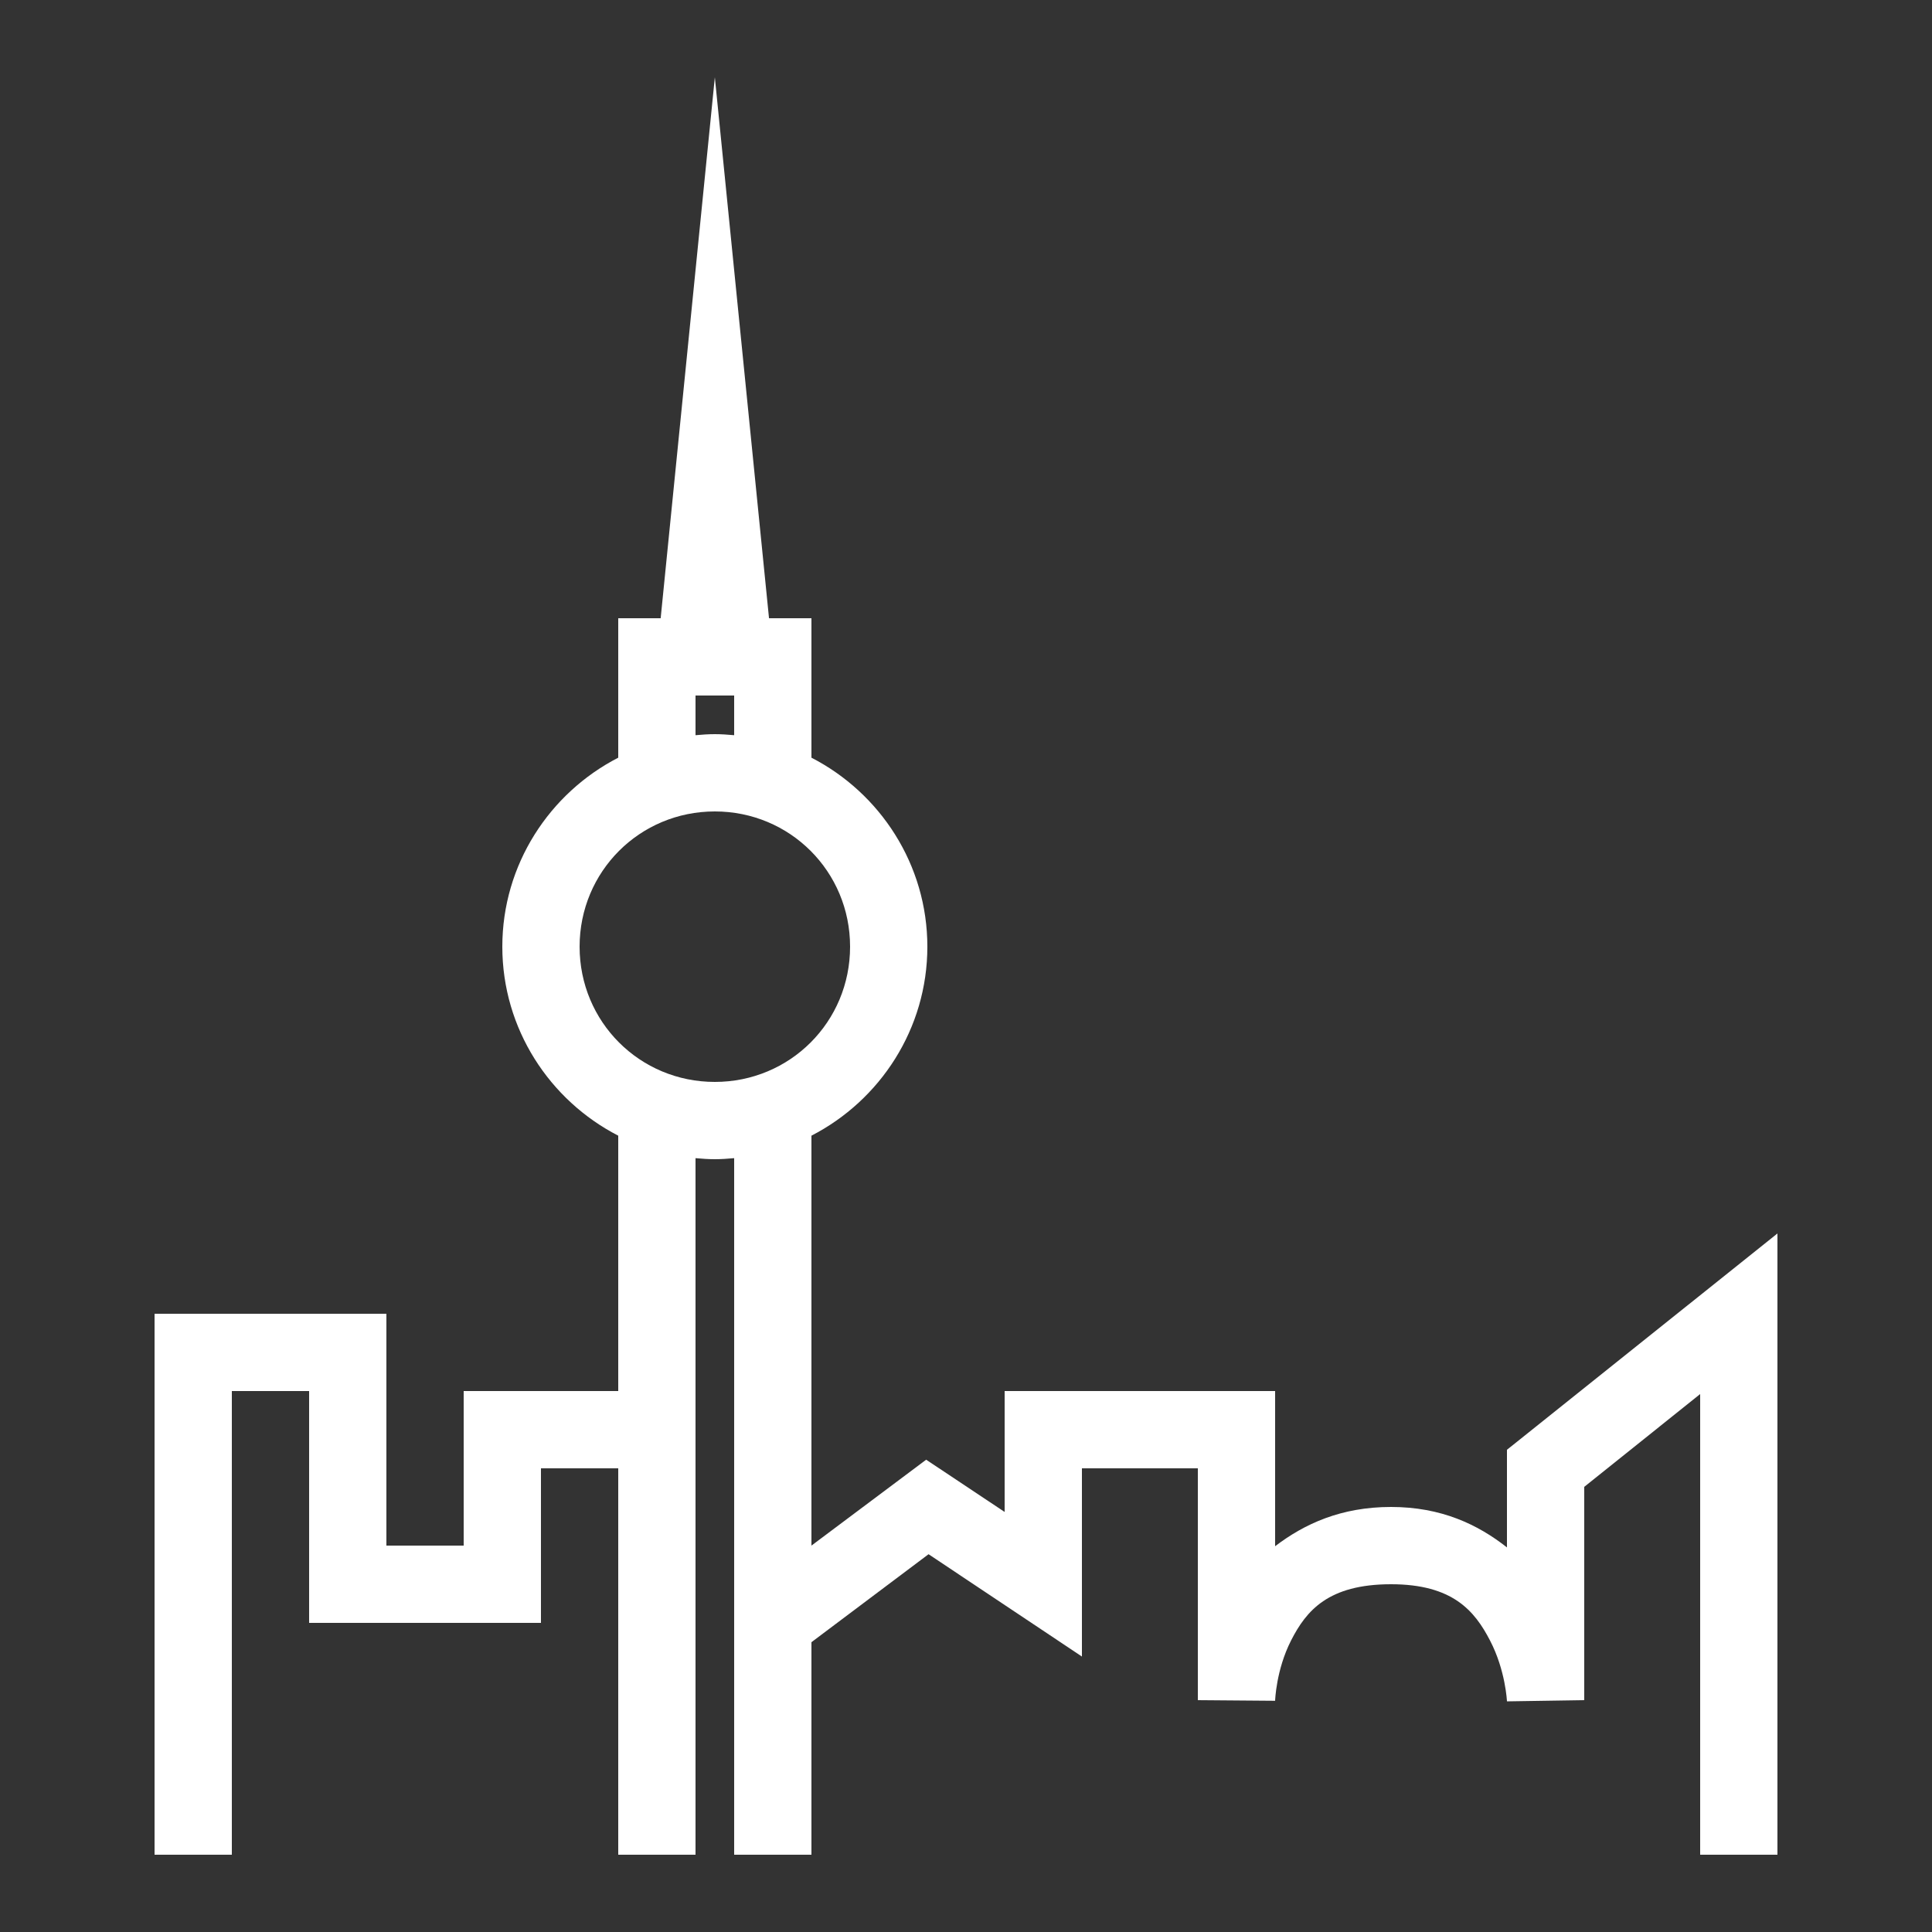 <svg width="50" height="50" viewBox="0 0 50 50" fill="none" xmlns="http://www.w3.org/2000/svg">
<rect x="0" y="0" width="50" height="50" fill="#333333" stroke="none"/>
<path d="M18.5 2L17.098 16H16V19.609C14.223 20.523 13 22.375 13 24.5C13 26.625 14.223 28.477 16 29.391V36H12V40H10V34H4V48H6V36H8V42H14V38H16V48H18V29.973C18.164 29.988 18.332 30 18.5 30C18.668 30 18.836 29.988 19 29.973V48H21V42.5L24.031 40.223L28 42.871V38H31V44L33 44.016C33 44.016 33.023 43.219 33.414 42.453C33.805 41.688 34.371 41 36 41C37.594 41 38.164 41.688 38.562 42.457C38.965 43.23 39 44.031 39 44.031L41 44V38.48L44 36.078V48H46V31.922L39 37.52V40.047C38.246 39.453 37.297 39 36 39C34.707 39 33.758 39.438 33 40.016V36H26V39.129L23.969 37.777L21 40V29.391C22.777 28.477 24 26.625 24 24.5C24 22.375 22.777 20.523 21 19.609V16H19.902L18.5 2ZM18 18H19V19.027C18.836 19.012 18.668 19 18.5 19C18.332 19 18.164 19.012 18 19.027V18ZM18.5 21C20.445 21 22 22.555 22 24.5C22 26.445 20.445 28 18.5 28C16.555 28 15 26.445 15 24.5C15 22.555 16.555 21 18.5 21Z" fill="white"/>
</svg>
